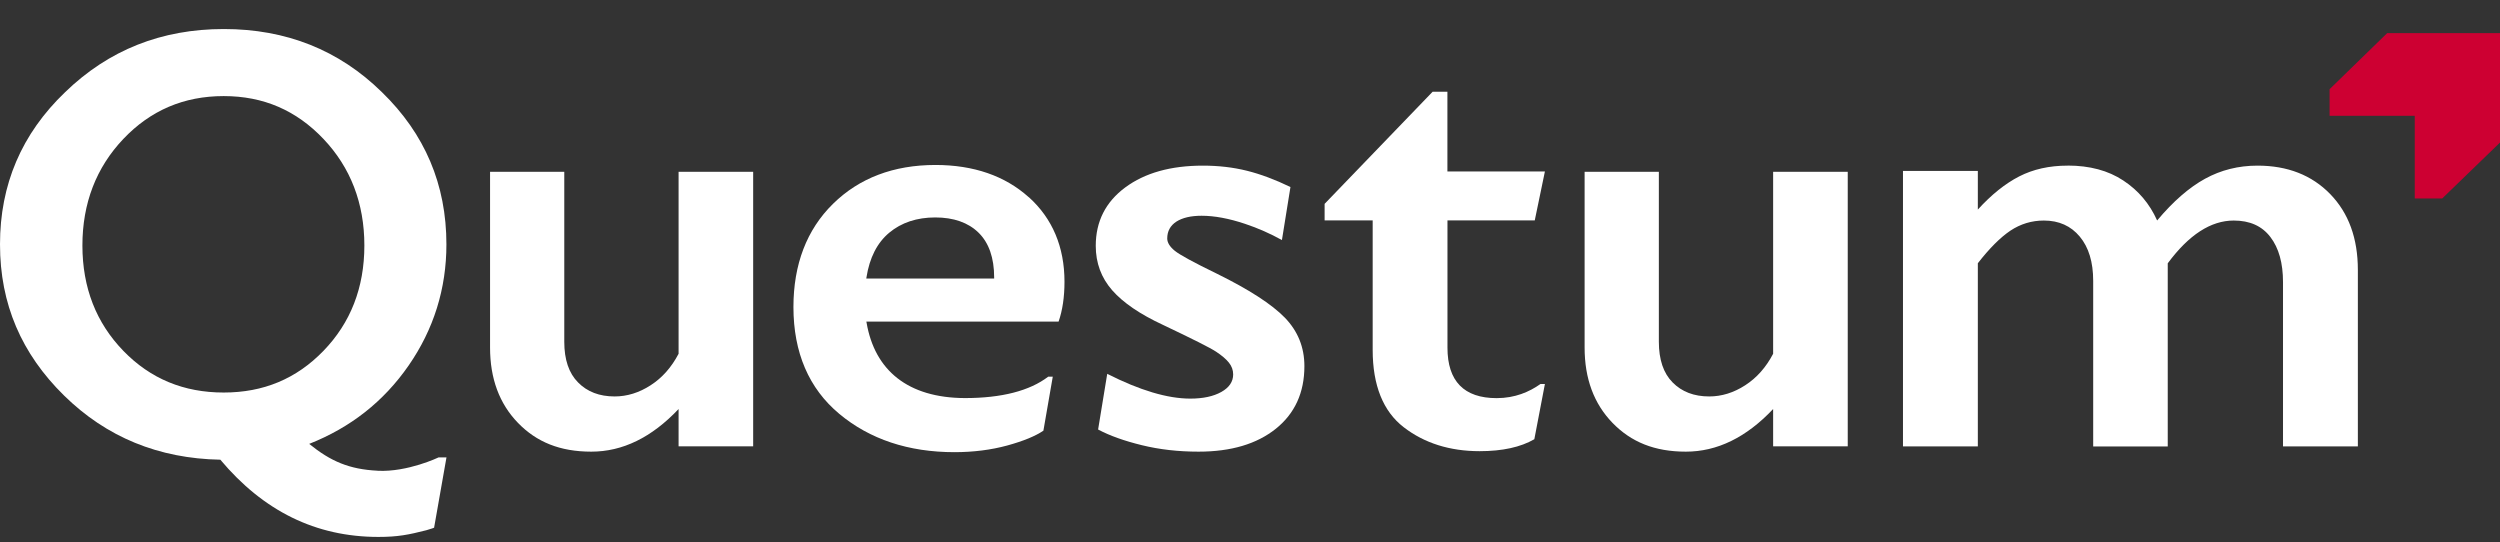 <svg width="83" height="18" viewBox="0 0 83 18" fill="none" xmlns="http://www.w3.org/2000/svg">
<rect x="0" y="0" width="83" height="18" fill="#333333" stroke="none"/>
<path d="M68.649 5.497C69.376 5.497 69.991 5.661 70.492 5.992C70.993 6.321 71.368 6.764 71.617 7.32C72.148 6.687 72.679 6.224 73.208 5.934C73.737 5.644 74.318 5.499 74.95 5.499C75.946 5.499 76.751 5.814 77.363 6.443C77.976 7.074 78.281 7.914 78.281 8.965V14.821H75.796V9.367C75.796 8.734 75.657 8.235 75.377 7.869C75.098 7.503 74.693 7.322 74.16 7.322C73.4 7.322 72.669 7.796 71.969 8.742V14.823H69.494V9.328C69.494 8.701 69.346 8.212 69.049 7.856C68.753 7.5 68.356 7.322 67.857 7.322C67.452 7.322 67.083 7.434 66.745 7.658C66.408 7.885 66.049 8.245 65.664 8.74V14.821H63.179V5.675H65.664V6.958C66.115 6.462 66.574 6.095 67.037 5.857C67.502 5.619 68.037 5.499 68.643 5.499" fill="white"/>
<path d="M34.154 6.547C33.365 5.837 32.323 5.477 31.056 5.477C29.671 5.477 28.525 5.911 27.655 6.768C26.783 7.625 26.342 8.779 26.342 10.193C26.342 11.705 26.855 12.899 27.865 13.741C28.877 14.584 30.162 15.012 31.687 15.012C32.313 15.012 32.904 14.937 33.443 14.79C33.972 14.644 34.375 14.48 34.641 14.298L34.952 12.506H34.8C34.184 12.976 33.254 13.216 32.036 13.216C30.14 13.21 29.042 12.295 28.771 10.718L28.763 10.677H35.145C35.275 10.306 35.341 9.86 35.341 9.355C35.341 8.2 34.942 7.254 34.156 6.545M33.008 9.247H28.761L28.767 9.206C28.869 8.558 29.122 8.059 29.525 7.724C29.928 7.389 30.441 7.219 31.05 7.219C31.659 7.219 32.146 7.389 32.489 7.726C32.832 8.063 33.006 8.562 33.006 9.212V9.247H33.008Z" fill="white"/>
<path d="M51.142 12.75C50.775 13.009 50.301 13.218 49.689 13.218C48.605 13.218 48.056 12.655 48.056 11.544V7.317H50.954L51.291 5.692H48.054V3.046H47.563L43.977 6.768V7.317H45.573V11.62C45.573 12.792 45.919 13.655 46.601 14.182C47.286 14.712 48.134 14.979 49.124 14.979C49.876 14.979 50.487 14.846 50.94 14.582L51.291 12.748H51.14L51.142 12.75Z" fill="white"/>
<path d="M12.538 15.628C11.594 15.581 10.979 15.316 10.265 14.737C11.636 14.195 12.736 13.334 13.566 12.136C14.396 10.938 14.821 9.591 14.821 8.113C14.821 6.129 14.107 4.446 12.68 3.06C11.251 1.657 9.496 0.964 7.431 0.964C5.365 0.964 3.609 1.657 2.162 3.06C0.715 4.446 0 6.129 0 8.113C0 10.097 0.715 11.743 2.124 13.129C3.533 14.515 5.269 15.225 7.315 15.262C8.744 16.965 10.48 17.826 12.564 17.826C13.207 17.826 13.566 17.754 14.153 17.604C14.328 17.555 14.412 17.52 14.412 17.52L14.823 15.186H14.56C14.56 15.186 13.534 15.678 12.542 15.63M7.427 13.032C6.105 13.032 4.996 12.578 4.096 11.649C3.195 10.72 2.736 9.553 2.736 8.15C2.736 6.747 3.195 5.56 4.096 4.612C4.996 3.664 6.105 3.19 7.427 3.19C8.748 3.19 9.838 3.664 10.738 4.612C11.638 5.56 12.097 6.747 12.097 8.15C12.097 9.553 11.638 10.72 10.738 11.649C9.838 12.578 8.746 13.032 7.427 13.032Z" fill="white"/>
<path d="M40.389 9.081C39.634 8.715 39.173 8.463 39.005 8.328C38.836 8.19 38.752 8.053 38.752 7.918C38.752 7.676 38.854 7.49 39.055 7.358C39.257 7.229 39.536 7.163 39.894 7.163C40.317 7.163 40.8 7.252 41.337 7.432C41.766 7.575 42.173 7.755 42.56 7.97L42.843 6.209C42.335 5.963 41.854 5.783 41.398 5.669C40.941 5.555 40.453 5.499 39.934 5.499C38.87 5.499 38.011 5.74 37.359 6.222C36.706 6.706 36.379 7.353 36.379 8.161C36.379 8.728 36.56 9.22 36.924 9.636C37.287 10.05 37.85 10.433 38.61 10.786C39.6 11.256 40.189 11.552 40.377 11.678C40.564 11.802 40.706 11.922 40.8 12.04C40.894 12.158 40.941 12.287 40.941 12.431C40.941 12.672 40.81 12.866 40.548 13.013C40.285 13.16 39.941 13.234 39.518 13.234C38.76 13.234 37.84 12.959 36.76 12.411L36.459 14.248V14.261C36.842 14.465 37.325 14.637 37.908 14.78C38.49 14.923 39.117 14.995 39.792 14.995C40.87 14.995 41.724 14.741 42.356 14.236C42.989 13.729 43.306 13.036 43.306 12.156C43.306 11.529 43.089 10.993 42.656 10.546C42.221 10.099 41.466 9.611 40.389 9.081Z" fill="white"/>
<path d="M18.734 5.705V11.347C18.734 11.939 18.886 12.39 19.192 12.697C19.497 13.007 19.902 13.162 20.405 13.162C20.82 13.162 21.219 13.038 21.602 12.79C21.986 12.543 22.293 12.194 22.529 11.745V5.703H25.005V14.818H22.529V13.58C21.636 14.524 20.67 14.995 19.631 14.995C18.591 14.995 17.812 14.675 17.196 14.039C16.579 13.402 16.27 12.568 16.27 11.54V5.703H18.736L18.734 5.705Z" fill="white"/>
<path d="M55.074 5.705V11.347C55.074 11.939 55.226 12.39 55.531 12.697C55.837 13.007 56.242 13.162 56.745 13.162C57.16 13.162 57.559 13.038 57.942 12.79C58.325 12.543 58.633 12.194 58.868 11.745V5.703H61.345V14.818H58.868V13.58C57.976 14.524 57.01 14.995 55.97 14.995C54.931 14.995 54.152 14.675 53.535 14.039C52.917 13.402 52.609 12.568 52.609 11.54V5.703H55.076L55.074 5.705Z" fill="white"/>
<path d="M83 1.1H79.254L77.342 2.961V3.844H80.17V6.588H81.082L83 4.732V1.1Z" fill="#CD0032"/>
</svg>
